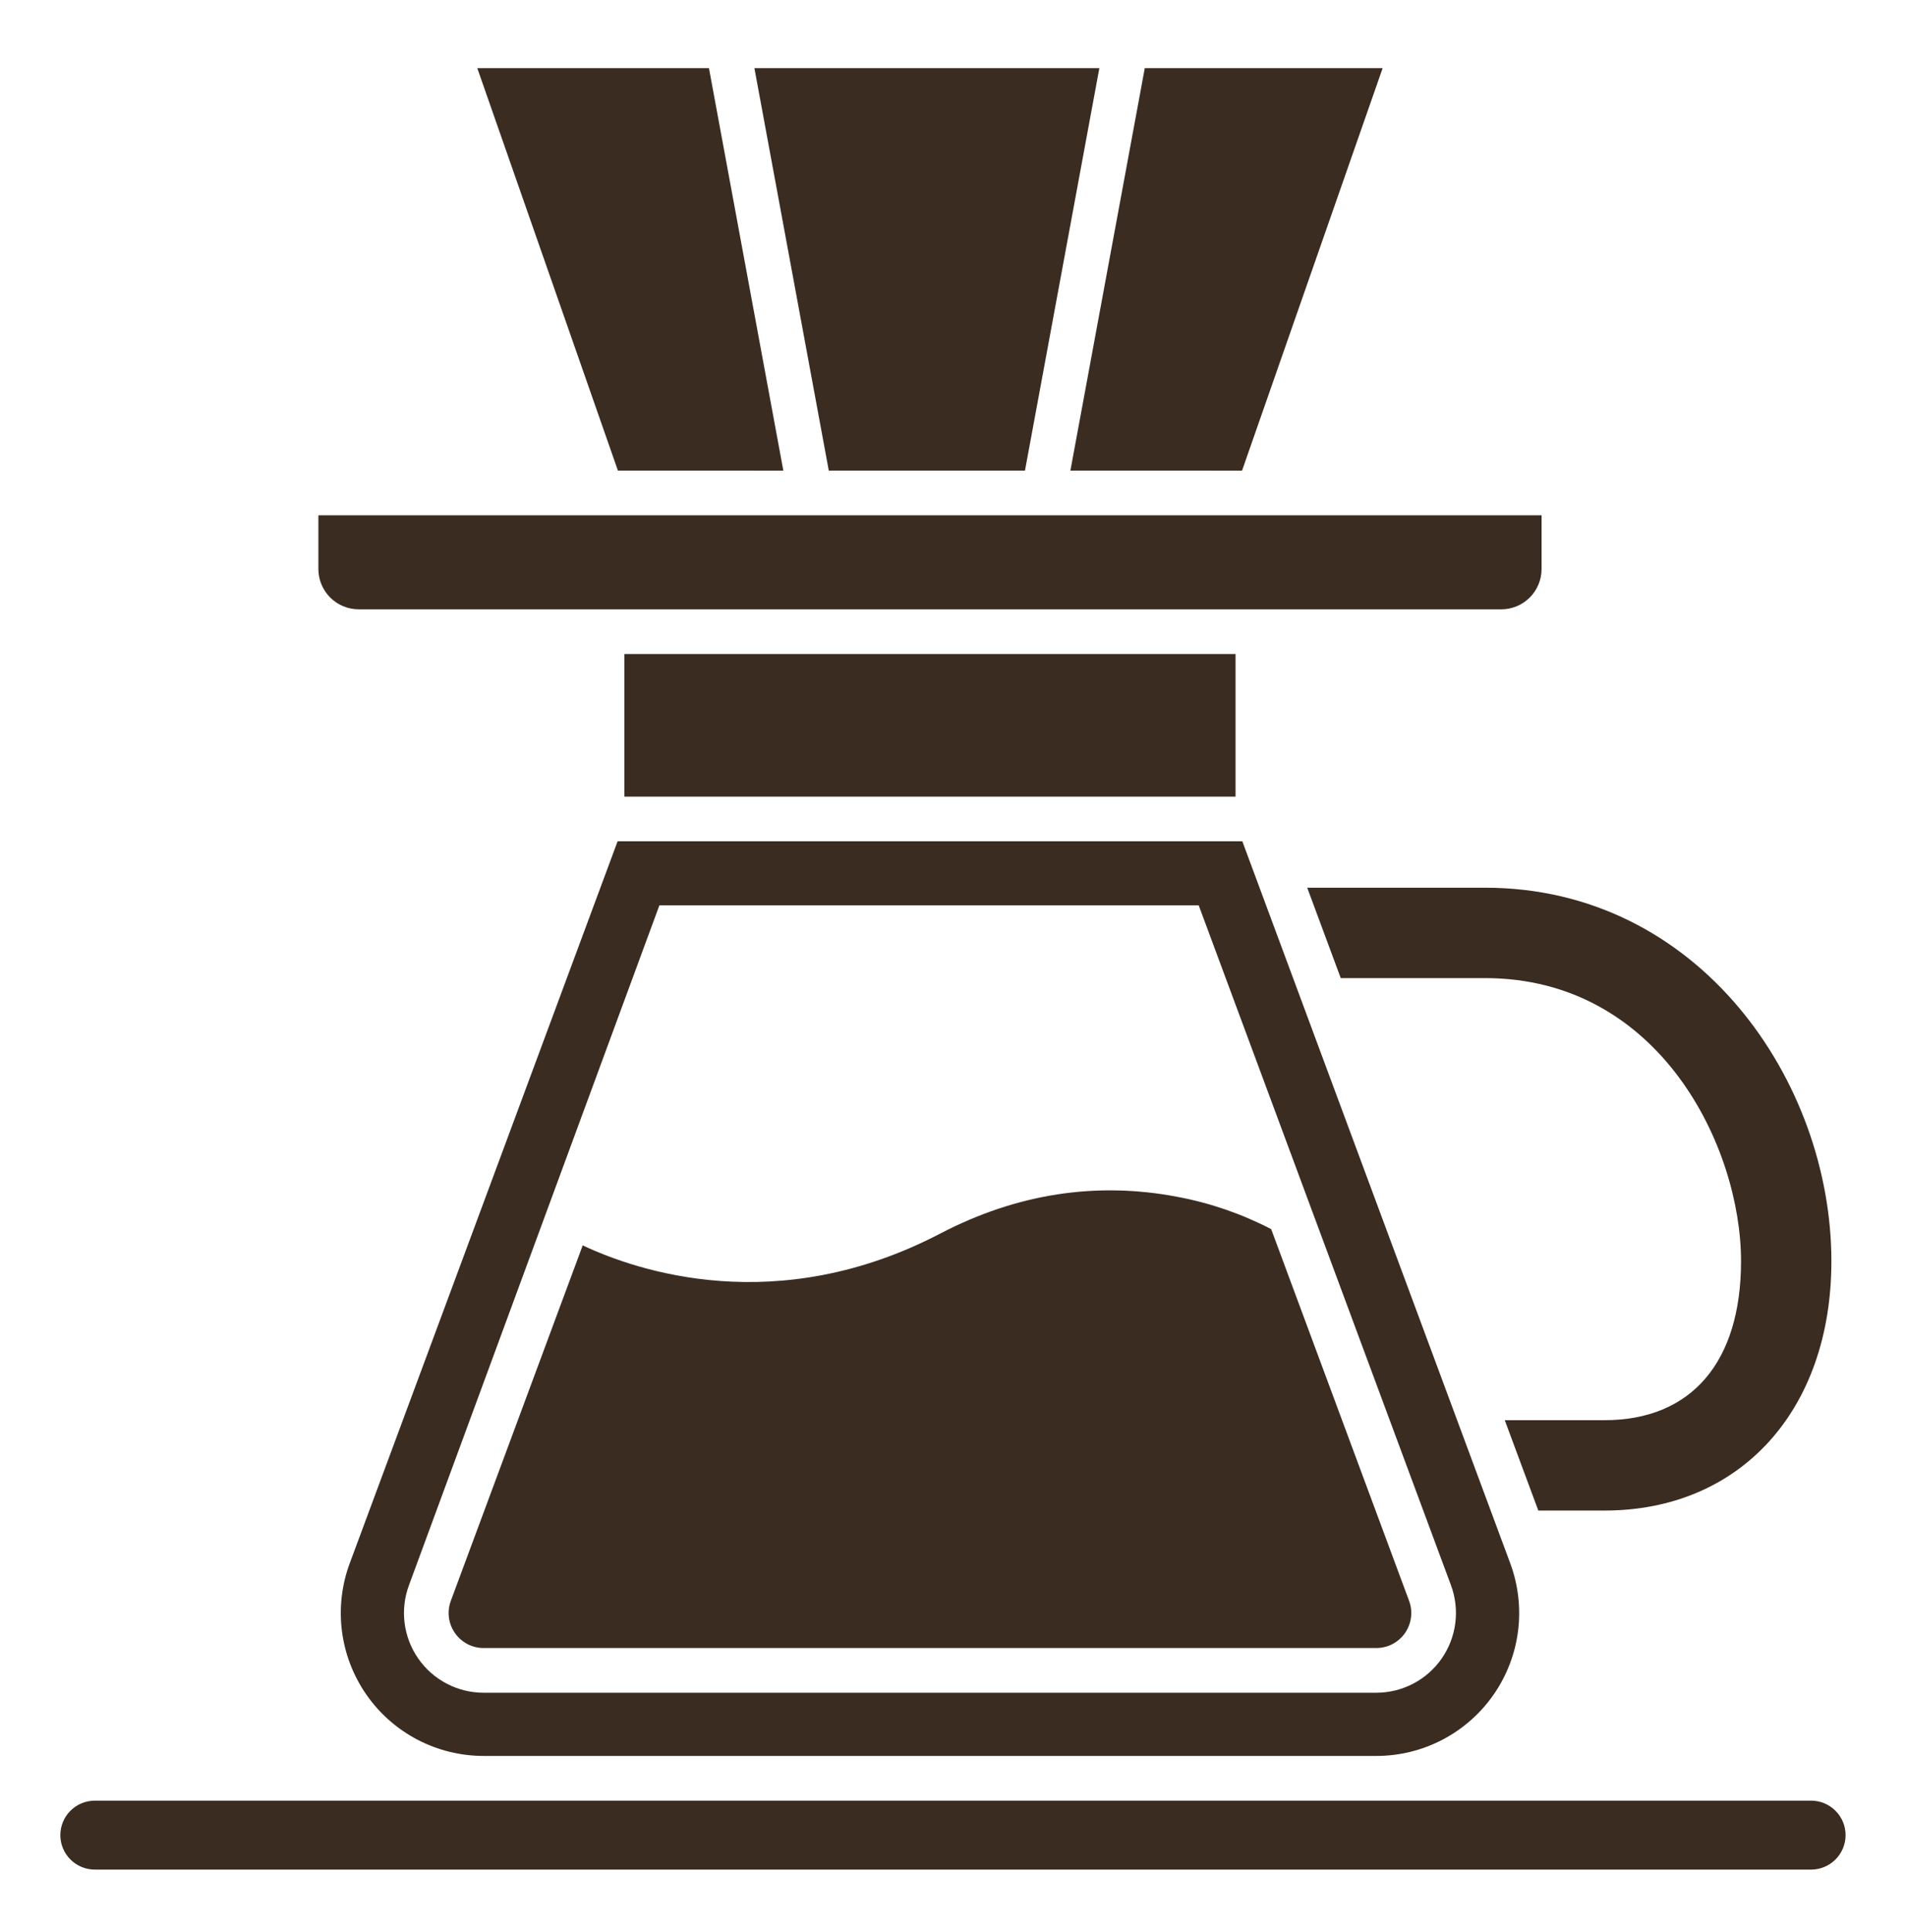 <?xml version="1.0" encoding="UTF-8"?> <svg xmlns="http://www.w3.org/2000/svg" width="76" height="77" viewBox="0 0 76 77" fill="none"> <path d="M73.591 73.142C73.591 73.506 73.446 73.856 73.188 74.113C72.93 74.371 72.581 74.516 72.217 74.516H3.78C3.416 74.516 3.066 74.371 2.809 74.114C2.551 73.856 2.406 73.507 2.406 73.142C2.406 72.778 2.551 72.428 2.809 72.17C3.066 71.913 3.416 71.768 3.78 71.768H72.217C72.581 71.768 72.93 71.913 73.188 72.171C73.446 72.428 73.591 72.778 73.591 73.142ZM19.284 65.685H54.879C55.104 65.685 55.326 65.631 55.525 65.527C55.724 65.422 55.895 65.272 56.024 65.087C56.152 64.902 56.234 64.689 56.262 64.466C56.291 64.243 56.265 64.016 56.187 63.806L50.687 48.989C49.509 48.378 48.248 47.944 46.943 47.701C43.718 47.084 40.539 47.577 37.493 49.165C30.983 52.56 25.404 50.658 23.235 49.637L17.976 63.805C17.898 64.016 17.872 64.243 17.9 64.466C17.929 64.689 18.011 64.902 18.139 65.087C18.267 65.272 18.439 65.422 18.638 65.527C18.837 65.631 19.059 65.686 19.284 65.686V65.685ZM14.302 24.286H59.862C60.288 24.286 60.696 24.116 60.998 23.815C61.299 23.514 61.468 23.105 61.469 22.679V20.538H12.695V22.679C12.695 23.105 12.865 23.513 13.166 23.814C13.467 24.116 13.876 24.285 14.302 24.285V24.286ZM31.235 18.758L28.269 2.715H19.031L24.639 18.757L31.235 18.758ZM49.525 18.758L55.132 2.715H45.647L42.681 18.757L49.525 18.758ZM24.897 26.067V31.751H49.266V26.067L24.897 26.067ZM52.124 35.381L53.461 38.984H59.215C66.178 38.984 69.422 45.716 69.422 50.267C69.422 54.294 67.438 56.604 63.978 56.604H60.001L61.339 60.206H63.978C69.389 60.206 73.025 56.212 73.025 50.267C73.025 43.108 67.745 35.381 59.215 35.381H52.124ZM40.87 18.757L43.836 2.715H30.081L33.047 18.757H40.87ZM24.626 33.532H49.537L60.22 62.309C60.539 63.17 60.646 64.096 60.531 65.007C60.415 65.919 60.081 66.788 59.556 67.543C59.032 68.297 58.332 68.913 57.518 69.339C56.704 69.764 55.799 69.986 54.88 69.986H19.285C18.366 69.986 17.461 69.764 16.647 69.339C15.833 68.913 15.133 68.297 14.609 67.543C14.084 66.788 13.75 65.919 13.634 65.007C13.519 64.096 13.625 63.17 13.945 62.309L24.626 33.532ZM26.293 36.083L16.306 63.185C16.128 63.665 16.069 64.182 16.133 64.69C16.198 65.198 16.384 65.683 16.677 66.104C16.969 66.524 17.359 66.868 17.813 67.105C18.267 67.343 18.772 67.467 19.284 67.467H54.879C55.391 67.466 55.896 67.343 56.35 67.105C56.804 66.868 57.194 66.524 57.486 66.104C57.779 65.683 57.965 65.198 58.029 64.69C58.094 64.182 58.035 63.666 57.857 63.185L47.797 36.083H26.293Z" fill="#3B2C21"></path> </svg> 